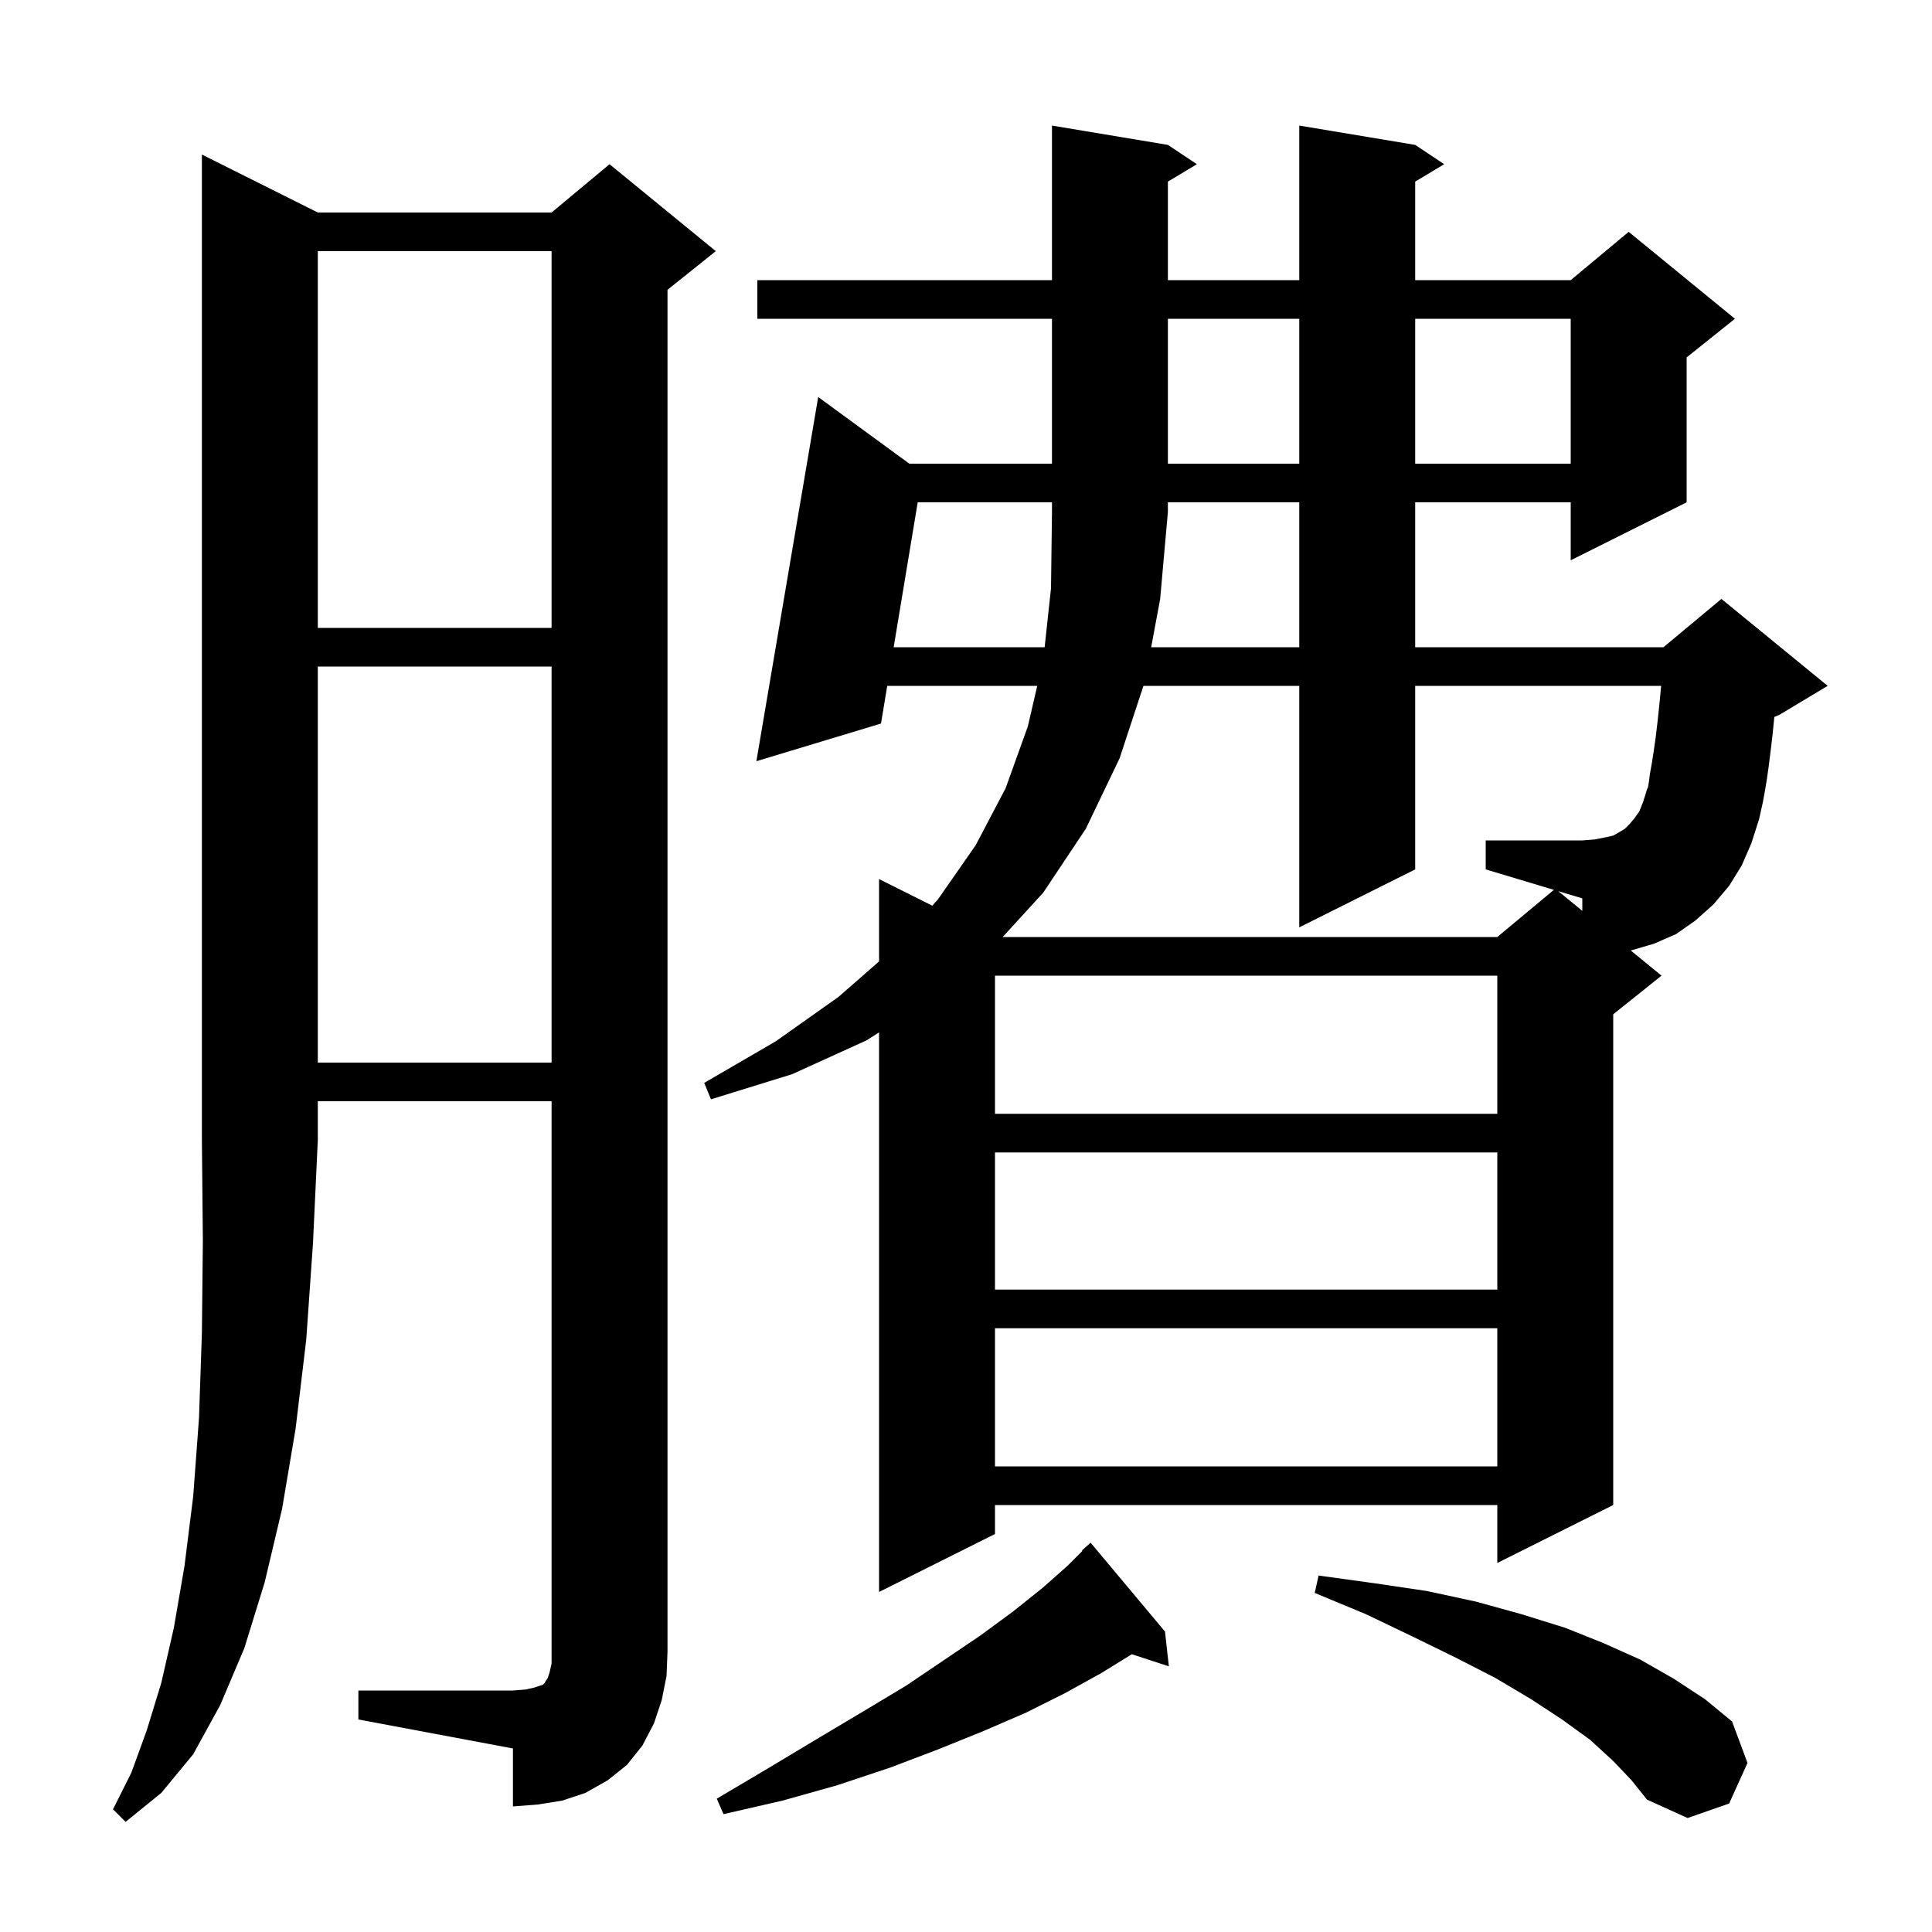<svg xmlns="http://www.w3.org/2000/svg" xmlns:xlink="http://www.w3.org/1999/xlink" version="1.1" baseProfile="full" viewBox="0 0 200 200" width="200" height="200"><g fill="currentColor"><path d="M 32.9 22.0 L 57.1 22.0 L 63.1 17.0 L 74.1 26.0 L 69.1 30.0 L 69.1 171.0 L 69.0 173.5 L 68.5 176.0 L 67.7 178.4 L 66.5 180.7 L 64.9 182.7 L 62.9 184.3 L 60.6 185.6 L 58.2 186.4 L 55.7 186.8 L 53.1 187.0 L 53.1 181.0 L 37.1 178.0 L 37.1 175.0 L 53.1 175.0 L 54.4 174.9 L 55.3 174.7 L 56.2 174.4 L 56.4 174.2 L 56.5 174.0 L 56.7 173.7 L 56.9 173.1 L 57.1 172.2 L 57.1 114.0 L 32.9 114.0 L 32.9 118.0 L 32.4 128.7 L 31.7 138.7 L 30.6 147.9 L 29.2 156.2 L 27.4 163.8 L 25.3 170.6 L 22.8 176.5 L 20.0 181.6 L 16.7 185.6 L 13.0 188.6 L 11.7 187.3 L 13.6 183.5 L 15.2 179.1 L 16.7 174.2 L 18.0 168.5 L 19.1 162.1 L 20.0 154.9 L 20.6 146.8 L 20.9 138.0 L 21.0 128.4 L 20.9 118.0 L 20.9 16.0 Z M 167.0 182.3 L 164.6 180.1 L 161.7 178.0 L 158.5 175.9 L 154.8 173.7 L 150.7 171.6 L 146.2 169.4 L 141.4 167.1 L 136.1 164.9 L 136.5 163.1 L 142.3 163.9 L 147.7 164.7 L 152.8 165.8 L 157.5 167.1 L 162.0 168.5 L 166.0 170.1 L 169.8 171.8 L 173.3 173.8 L 176.5 175.9 L 179.3 178.2 L 180.9 182.5 L 179.0 186.7 L 174.7 188.2 L 170.5 186.3 L 168.9 184.3 Z M 120.6 168.9 L 121.0 172.5 L 117.165 171.245 L 114.0 173.2 L 110.2 175.3 L 106.2 177.3 L 101.8 179.2 L 97.1 181.1 L 92.1 183.0 L 86.7 184.8 L 81.0 186.4 L 74.9 187.8 L 74.2 186.2 L 79.6 183.0 L 84.6 180.0 L 89.3 177.2 L 93.8 174.5 L 97.8 171.8 L 101.5 169.3 L 104.9 166.8 L 107.9 164.4 L 110.5 162.1 L 112.051 160.549 L 112.0 160.5 L 112.9 159.7 Z M 181.3 87.3 L 180.3 89.6 L 179.0 91.7 L 177.4 93.6 L 175.5 95.3 L 173.5 96.7 L 171.2 97.7 L 168.816 98.395 L 172.0 101.0 L 167.0 105.0 L 167.0 155.8 L 155.0 161.8 L 155.0 155.8 L 103.0 155.8 L 103.0 158.8 L 91.0 164.8 L 91.0 106.871 L 89.7 107.7 L 82.0 111.2 L 73.6 113.8 L 72.9 112.1 L 80.3 107.8 L 86.8 103.2 L 91.0 99.525 L 91.0 91.0 L 96.509 93.754 L 97.1 93.1 L 101.0 87.5 L 104.1 81.6 L 106.4 75.2 L 107.374 71.0 L 91.847 71.0 L 91.2 74.9 L 78.3 78.8 L 84.7 41.1 L 94.133 48.0 L 108.9 48.0 L 108.9 33.0 L 78.4 33.0 L 78.4 29.0 L 108.9 29.0 L 108.9 13.0 L 120.9 15.0 L 123.9 17.0 L 120.9 18.8 L 120.9 29.0 L 134.5 29.0 L 134.5 13.0 L 146.5 15.0 L 149.5 17.0 L 146.5 18.8 L 146.5 29.0 L 162.6 29.0 L 168.6 24.0 L 179.6 33.0 L 174.6 37.0 L 174.6 52.0 L 162.6 58.0 L 162.6 52.0 L 146.5 52.0 L 146.5 67.0 L 172.2 67.0 L 178.2 62.0 L 189.2 71.0 L 184.2 74.0 L 183.678 74.217 L 183.5 76.0 L 183.3 77.7 L 183.1 79.3 L 182.9 80.7 L 182.7 81.9 L 182.5 83.0 L 182.1 84.8 Z M 103.0 137.5 L 103.0 151.8 L 155.0 151.8 L 155.0 137.5 Z M 103.0 119.3 L 103.0 133.5 L 155.0 133.5 L 155.0 119.3 Z M 103.0 101.0 L 103.0 115.3 L 155.0 115.3 L 155.0 101.0 Z M 32.9 69.0 L 32.9 110.0 L 57.1 110.0 L 57.1 69.0 Z M 163.8 94.291 L 163.8 93.0 L 161.309 92.253 Z M 119.17 67.0 L 134.5 67.0 L 134.5 52.0 L 120.9 52.0 L 120.9 53.0 L 120.1 62.0 Z M 32.9 26.0 L 32.9 65.0 L 57.1 65.0 L 57.1 26.0 Z M 120.9 33.0 L 120.9 48.0 L 134.5 48.0 L 134.5 33.0 Z M 146.5 33.0 L 146.5 48.0 L 162.6 48.0 L 162.6 33.0 Z M 170.7 80.9 L 170.8 80.1 L 171.0 79.0 L 171.2 77.7 L 171.4 76.3 L 171.6 74.6 L 171.8 72.7 L 171.962 71.0 L 146.5 71.0 L 146.5 90.0 L 134.5 96.0 L 134.5 71.0 L 118.368 71.0 L 115.9 78.5 L 112.4 85.8 L 108.0 92.4 L 103.797 97.0 L 155.0 97.0 L 160.859 92.118 L 153.8 90.0 L 153.8 87.0 L 163.8 87.0 L 165.1 86.9 L 166.1 86.7 L 167.0 86.5 L 167.7 86.1 L 168.2 85.8 L 168.7 85.3 L 169.2 84.7 L 169.7 84.0 L 170.1 83.0 L 170.5 81.7 L 170.6 81.5 Z M 95.002 52.0 L 92.512 67.0 L 108.141 67.0 L 108.8 60.9 L 108.9 53.0 L 108.9 52.0 Z "/></g></svg>